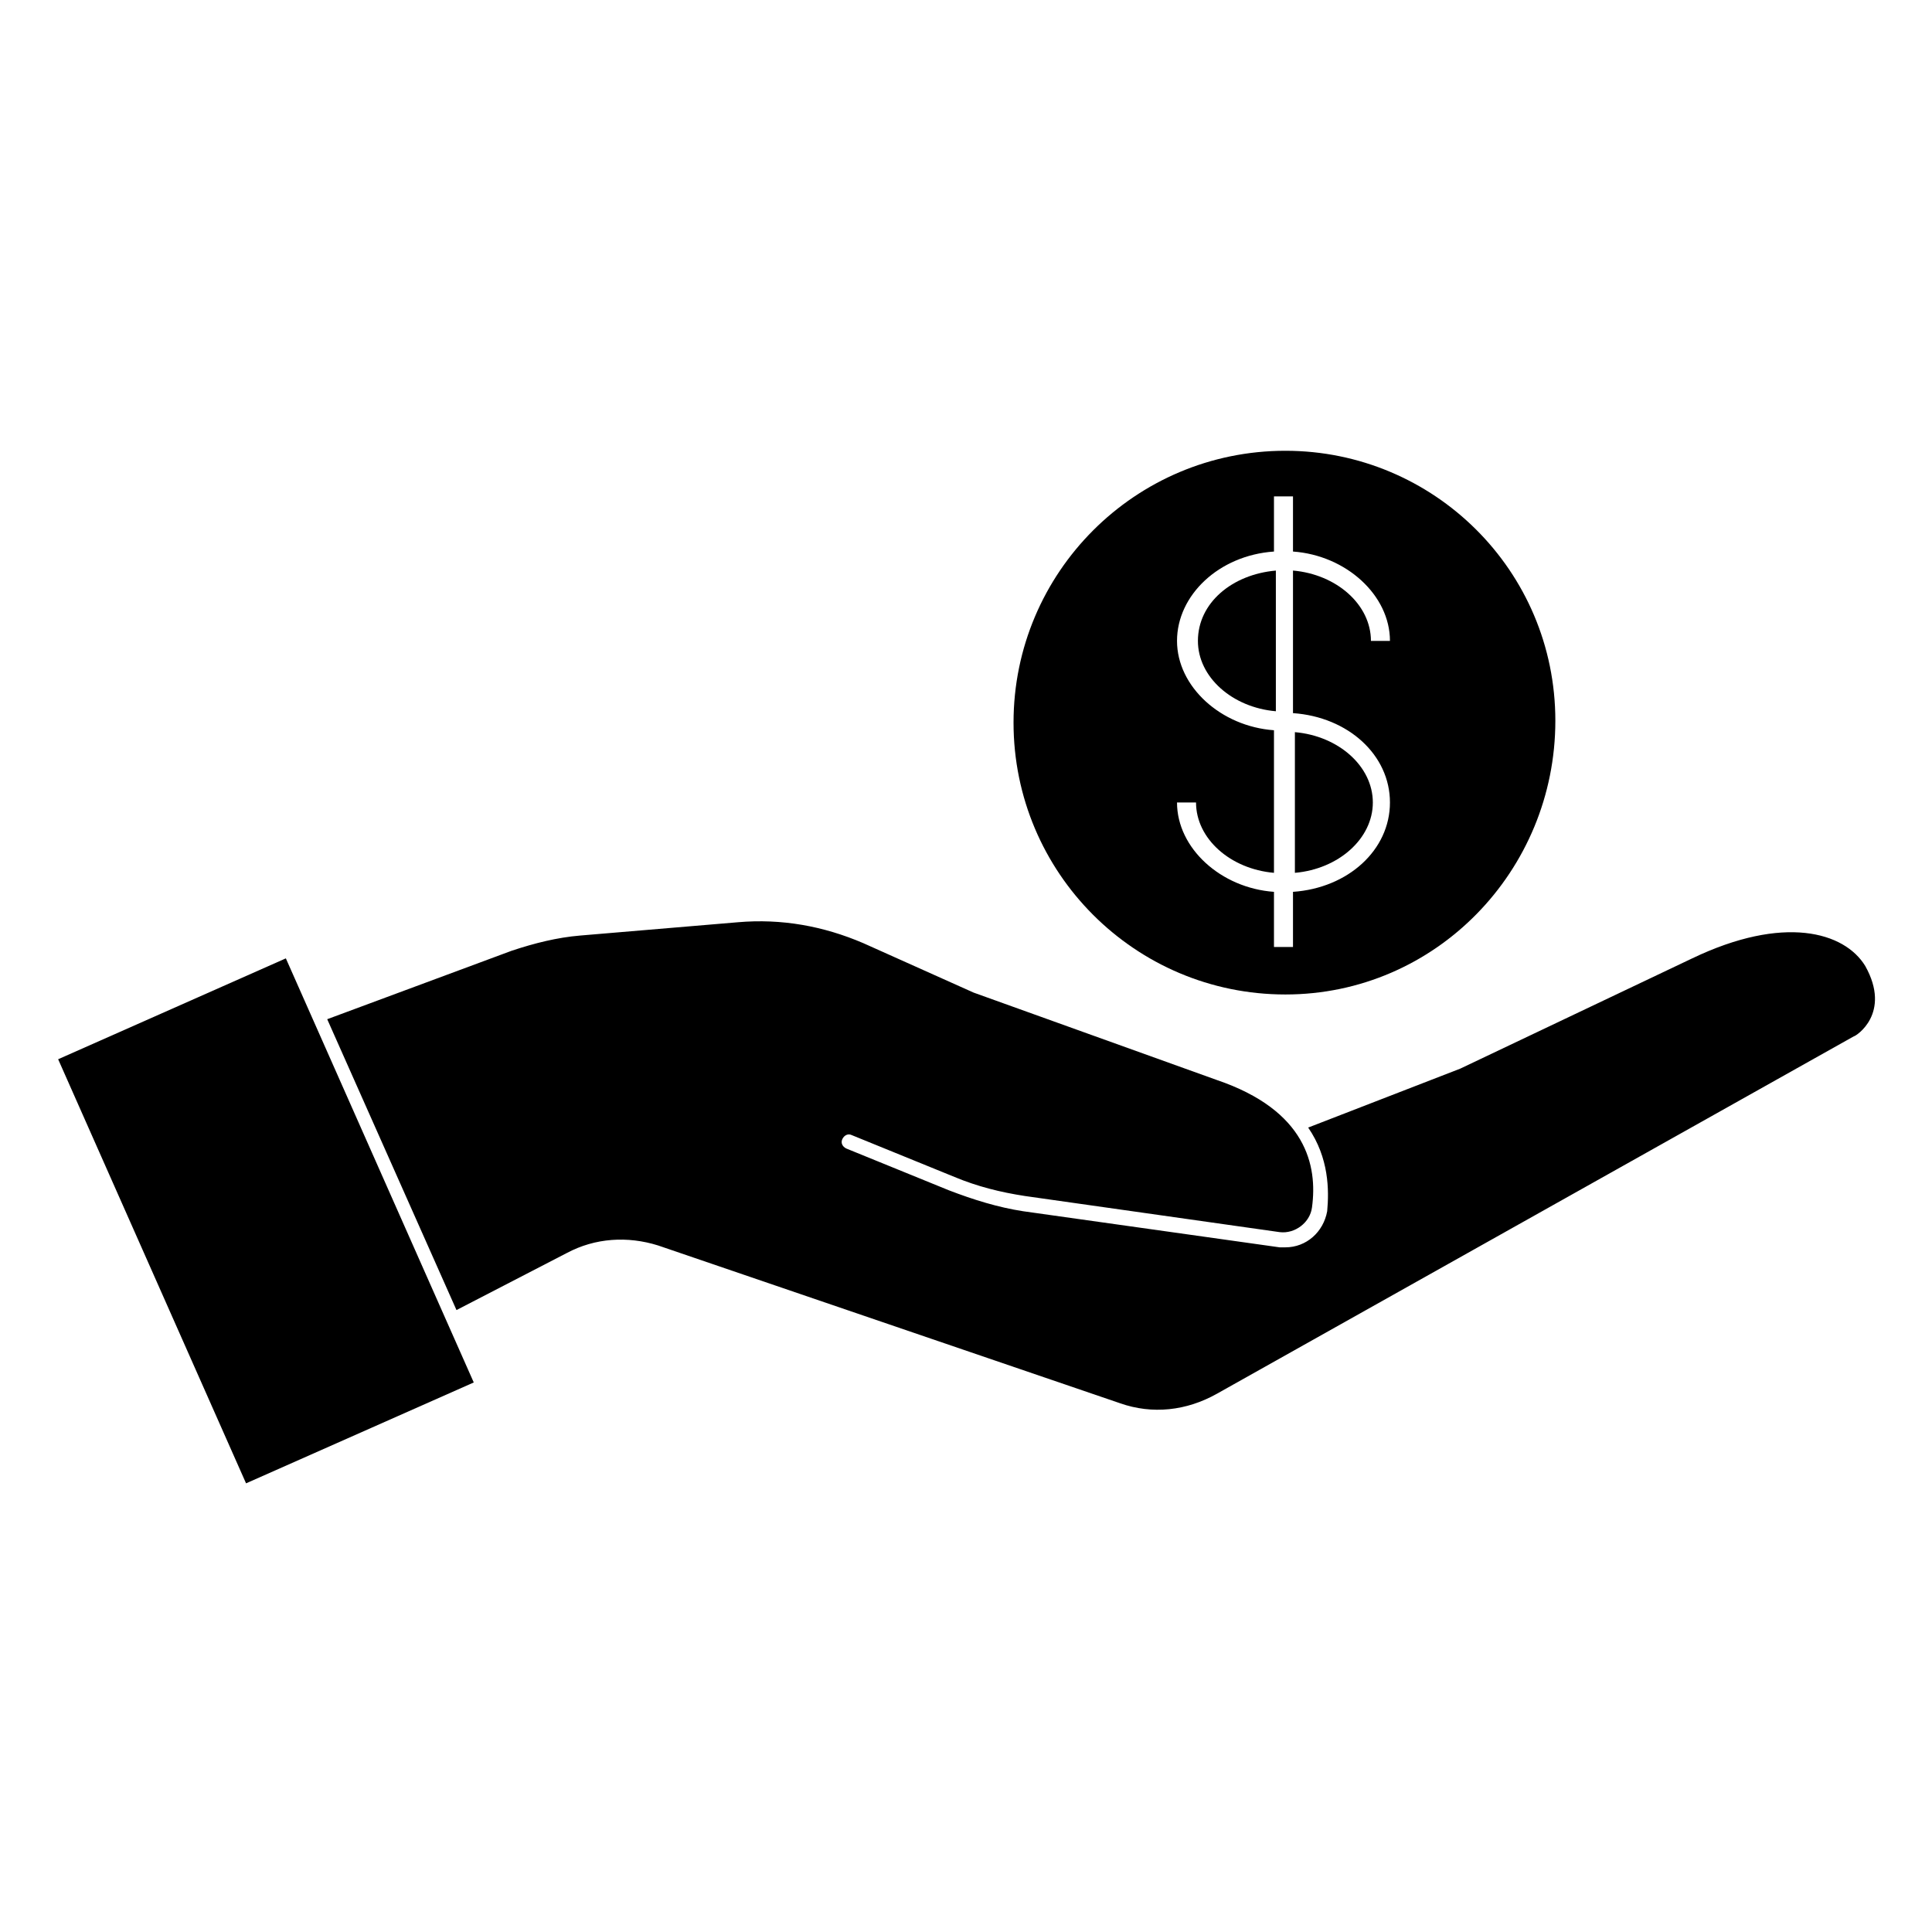 <?xml version="1.0" encoding="UTF-8"?>
<!-- The Best Svg Icon site in the world: iconSvg.co, Visit us! https://iconsvg.co -->
<svg fill="#000000" width="800px" height="800px" version="1.1" viewBox="144 144 512 512" xmlns="http://www.w3.org/2000/svg">
 <g>
  <path d="m159.41 424.71 60.344-26.734 49.797 112.39-60.344 26.734z"/>
  <path d="m592.45 397.98-61.465 29.219-40.305 15.617c5.543 8.062 5.543 16.625 5.039 22.168-1.008 5.543-5.543 9.574-11.082 9.574h-1.512l-68.016-9.574c-6.551-1.008-13.098-3.023-19.648-5.543l-27.207-11.082c-1.008-0.504-1.512-1.512-1.008-2.519s1.512-1.512 2.519-1.008l27.207 11.082c6.047 2.519 12.09 4.031 18.641 5.039l67.512 9.574c4.031 0.504 8.062-2.519 8.566-6.551 1.512-11.082-1.512-25.695-25.191-33.754l-64.488-23.176-29.223-13.098c-10.578-4.535-21.664-6.551-33.25-5.543l-41.816 3.527c-6.047 0.504-12.09 2.016-18.137 4.031l-48.871 18.137 34.258 77.082 29.223-15.113c7.559-4.031 16.121-4.535 24.184-2.016l122.43 41.816c8.566 3.023 17.633 2.016 25.695-2.519l168.78-94.715c0.504 0 10.078-6.047 3.023-18.641-5.547-9.07-21.668-13.605-45.852-2.016z"/>
  <path d="m487.16 375.31c11.586-1.008 20.656-9.07 20.656-18.641 0-9.574-9.07-17.633-20.656-18.641z"/>
  <path d="m461.46 313.85c0 9.574 9.07 17.633 20.656 18.641v-37.281c-11.59 1.008-20.656 8.562-20.656 18.641z"/>
  <path d="m484.64 263.46c-39.801 0-72.043 32.242-72.043 72.043 0 39.801 32.242 72.043 72.043 72.043 39.805 0.004 71.543-32.742 71.543-72.543 0-39.801-32.242-71.543-71.543-71.543zm27.711 93.207c0 12.594-11.082 22.672-25.695 23.68v14.609h-5.039v-14.609c-14.105-1.008-25.695-11.586-25.695-23.68h5.039c0 9.574 9.07 17.633 20.656 18.641v-37.785c-14.105-1.008-25.695-11.586-25.695-23.68 0-12.09 11.082-22.672 25.695-23.68v-14.609h5.039v14.609c14.105 1.008 25.695 11.586 25.695 23.68h-5.039c0-9.574-9.07-17.633-20.656-18.641v37.785c14.613 1.008 25.695 11.082 25.695 23.68z"/>
 </g>
</svg>